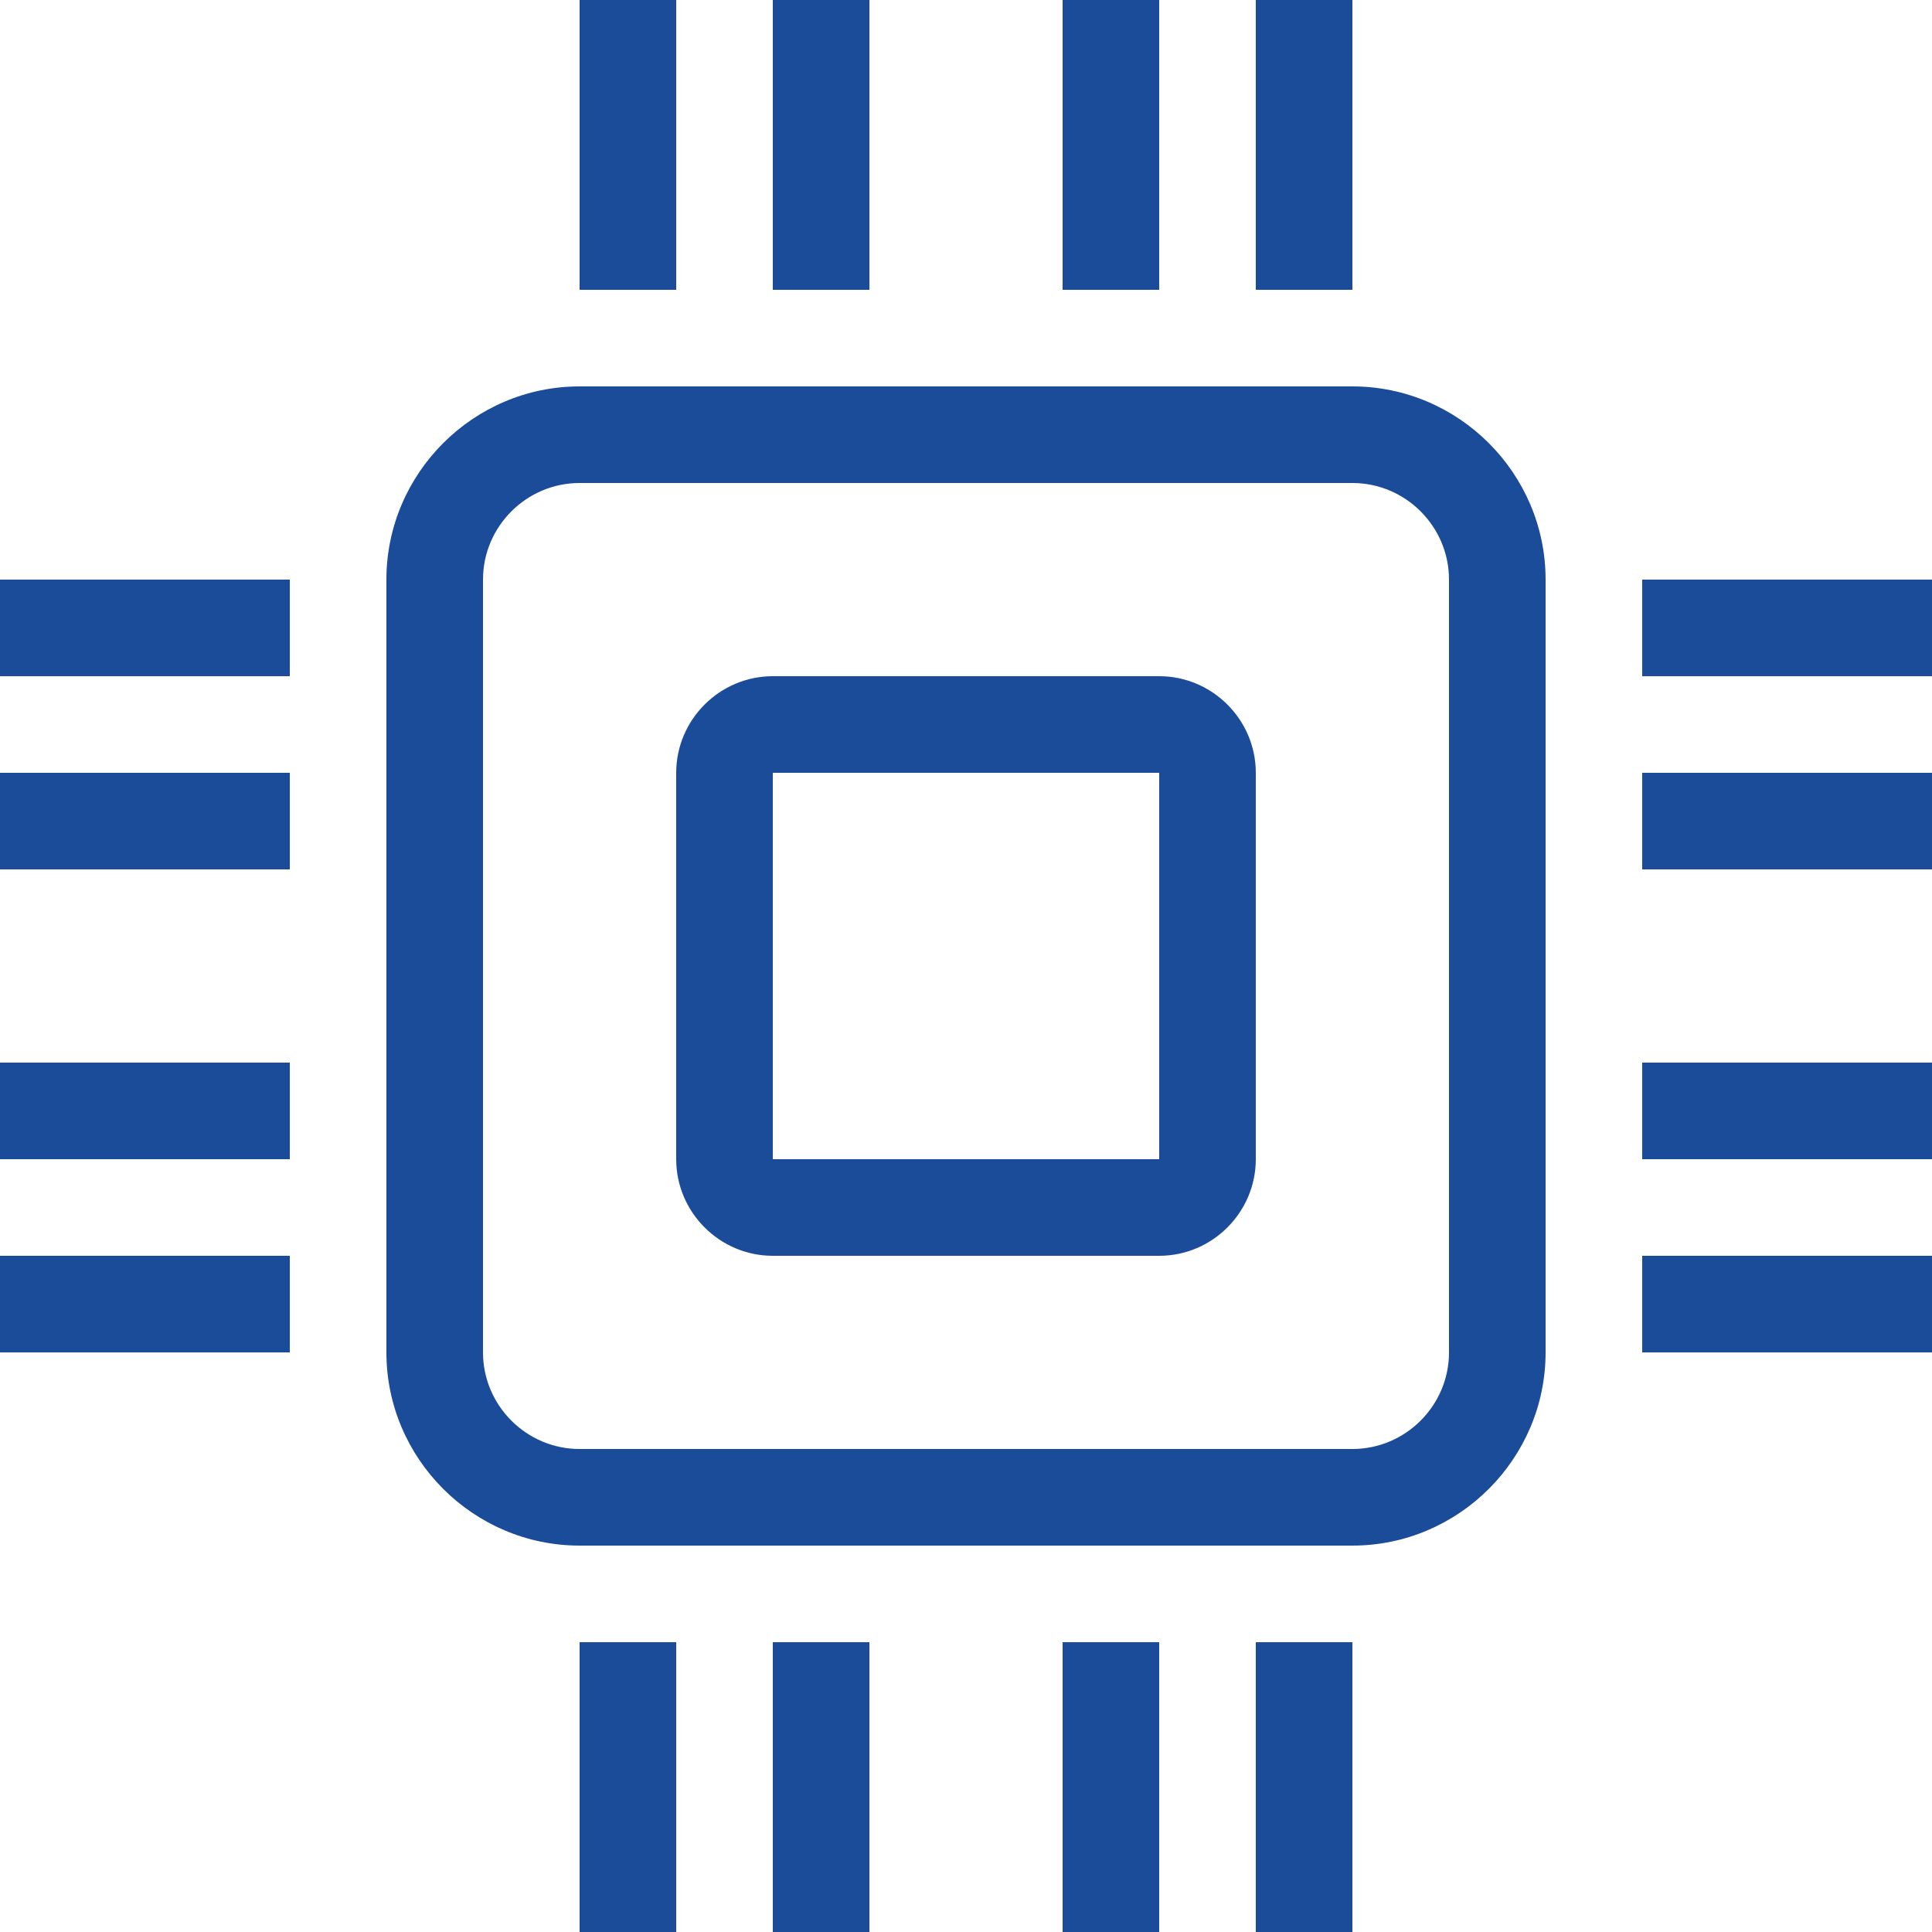 <?xml version="1.0" encoding="UTF-8"?><svg id="Layer_1" xmlns="http://www.w3.org/2000/svg" viewBox="0 0 20 20"><defs><style>.cls-1{fill:#1b4c99;stroke-width:0px;}</style></defs><path class="cls-1" d="m14,4H6c-1.1,0-2,.9-2,2v8c0,1.1.9,2,2,2h8c1.1,0,2-.9,2-2V6c0-1.1-.9-2-2-2Zm1,10c0,.55-.45,1-1,1H6c-.55,0-1-.45-1-1V6c0-.55.45-1,1-1h8c.55,0,1,.45,1,1v8Z"/><path class="cls-1" d="m12,7h-4c-.55,0-1,.45-1,1v4c0,.55.45,1,1,1h4c.55,0,1-.45,1-1v-4c0-.55-.45-1-1-1Zm0,5h-4v-4h4v4Z"/><rect class="cls-1" x="11" width="1" height="3"/><rect class="cls-1" x="8" width="1" height="3"/><rect class="cls-1" x="13" width="1" height="3"/><rect class="cls-1" x="6" width="1" height="3"/><rect class="cls-1" x="11" y="17" width="1" height="3"/><rect class="cls-1" x="8" y="17" width="1" height="3"/><rect class="cls-1" x="13" y="17" width="1" height="3"/><rect class="cls-1" x="6" y="17" width="1" height="3"/><rect class="cls-1" x="17" y="11" width="3" height="1"/><rect class="cls-1" x="17" y="8" width="3" height="1"/><rect class="cls-1" x="17" y="13" width="3" height="1"/><rect class="cls-1" x="17" y="6" width="3" height="1"/><rect class="cls-1" y="11" width="3" height="1"/><rect class="cls-1" y="8" width="3" height="1"/><rect class="cls-1" y="13" width="3" height="1"/><rect class="cls-1" y="6" width="3" height="1"/></svg>